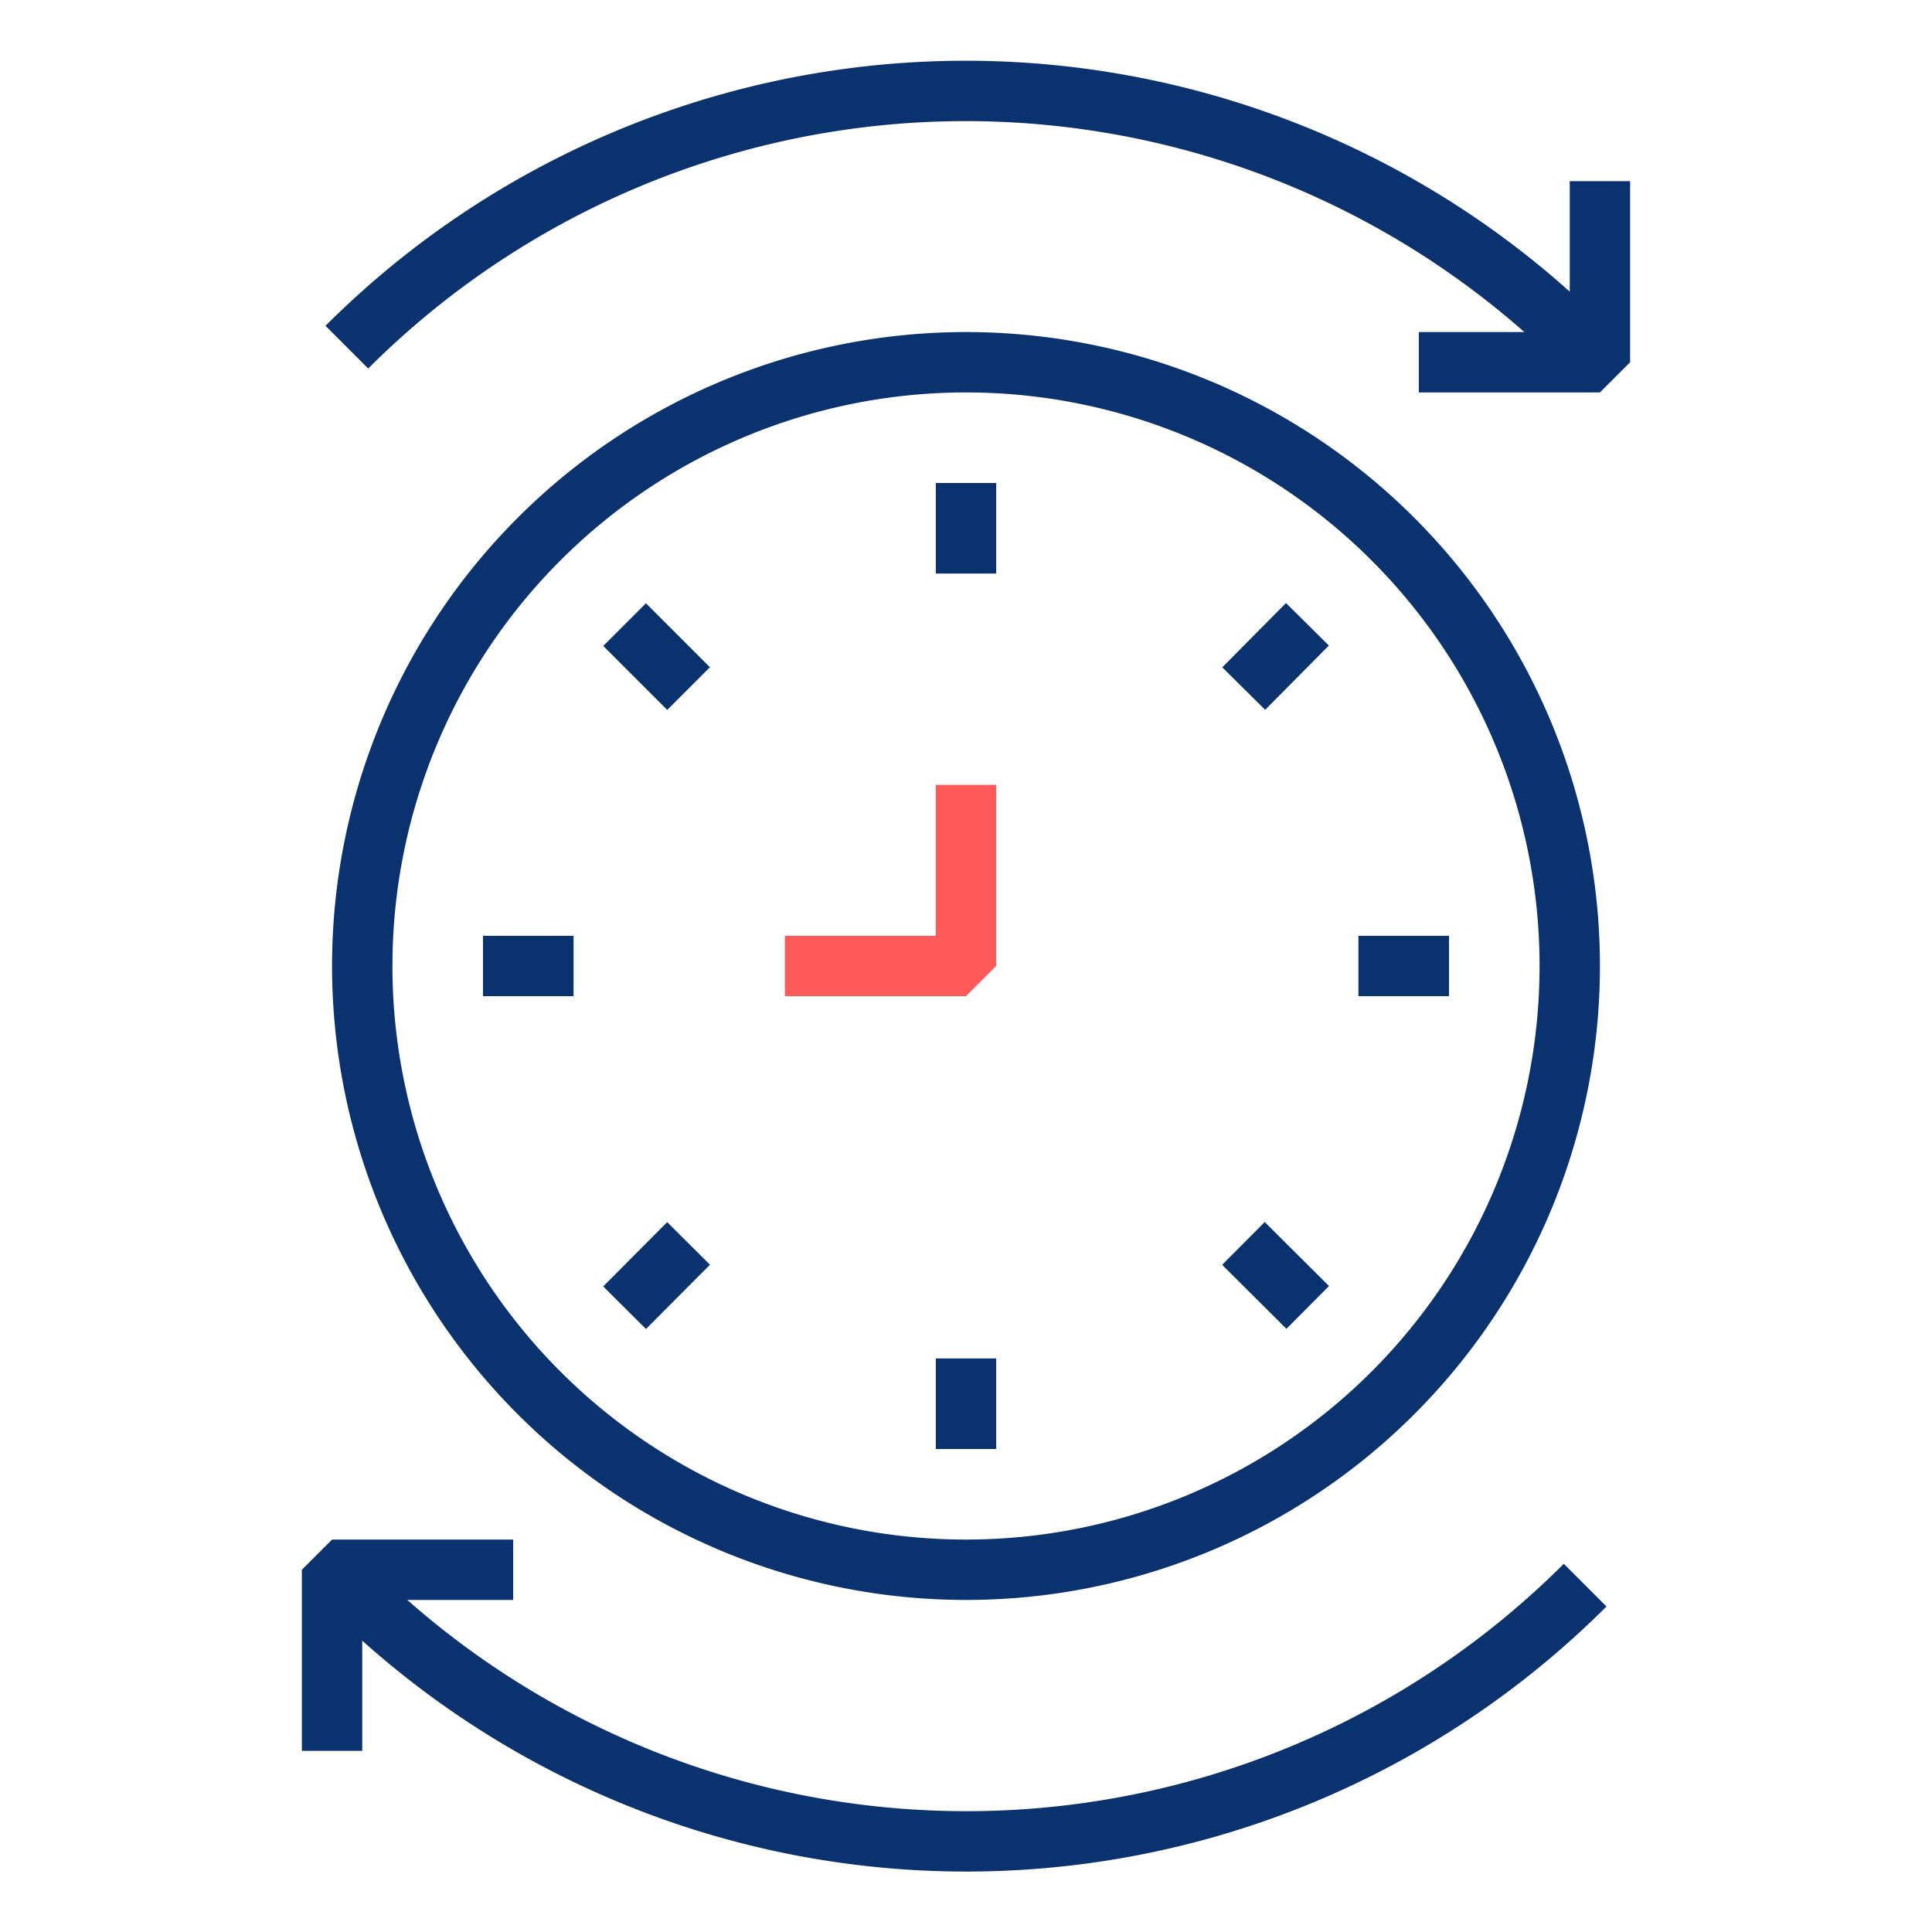 <svg id="Layer_1" data-name="Layer 1" xmlns="http://www.w3.org/2000/svg" viewBox="0 0 64 64"><defs><style>.cls-1{fill:#0a326e;}.cls-2,.cls-3,.cls-4{fill:none;stroke-width:2px;}.cls-2,.cls-4{stroke:#0a326e;}.cls-2{stroke-miterlimit:10;}.cls-3{stroke:#ff5a5a;}.cls-3,.cls-4{stroke-linejoin:bevel;}</style></defs><title>24-7</title><path class="cls-1" d="M32,13A19,19,0,1,1,13,32,19,19,0,0,1,32,13m0-2A21,21,0,1,0,53,32,21,21,0,0,0,32,11Z"/><line class="cls-2" x1="32" y1="16" x2="32" y2="19"/><line class="cls-2" x1="32" y1="48" x2="32" y2="45"/><polyline class="cls-3" points="32 26 32 32 26 32"/><polyline class="cls-4" points="53 6 53 12 47 12"/><polyline class="cls-4" points="11 58 11 52 17 52"/><line class="cls-2" x1="16" y1="32" x2="19" y2="32"/><line class="cls-2" x1="48" y1="32" x2="45" y2="32"/><line class="cls-2" x1="20.69" y1="43.32" x2="22.81" y2="41.19"/><line class="cls-2" x1="43.31" y1="20.68" x2="41.2" y2="22.81"/><line class="cls-2" x1="43.32" y1="43.31" x2="41.19" y2="41.19"/><line class="cls-2" x1="20.69" y1="20.69" x2="22.81" y2="22.81"/><path class="cls-2" d="M11.49,11.5a29,29,0,0,1,41,0"/><path class="cls-2" d="M52.51,52.51a29,29,0,0,1-41,0"/></svg>